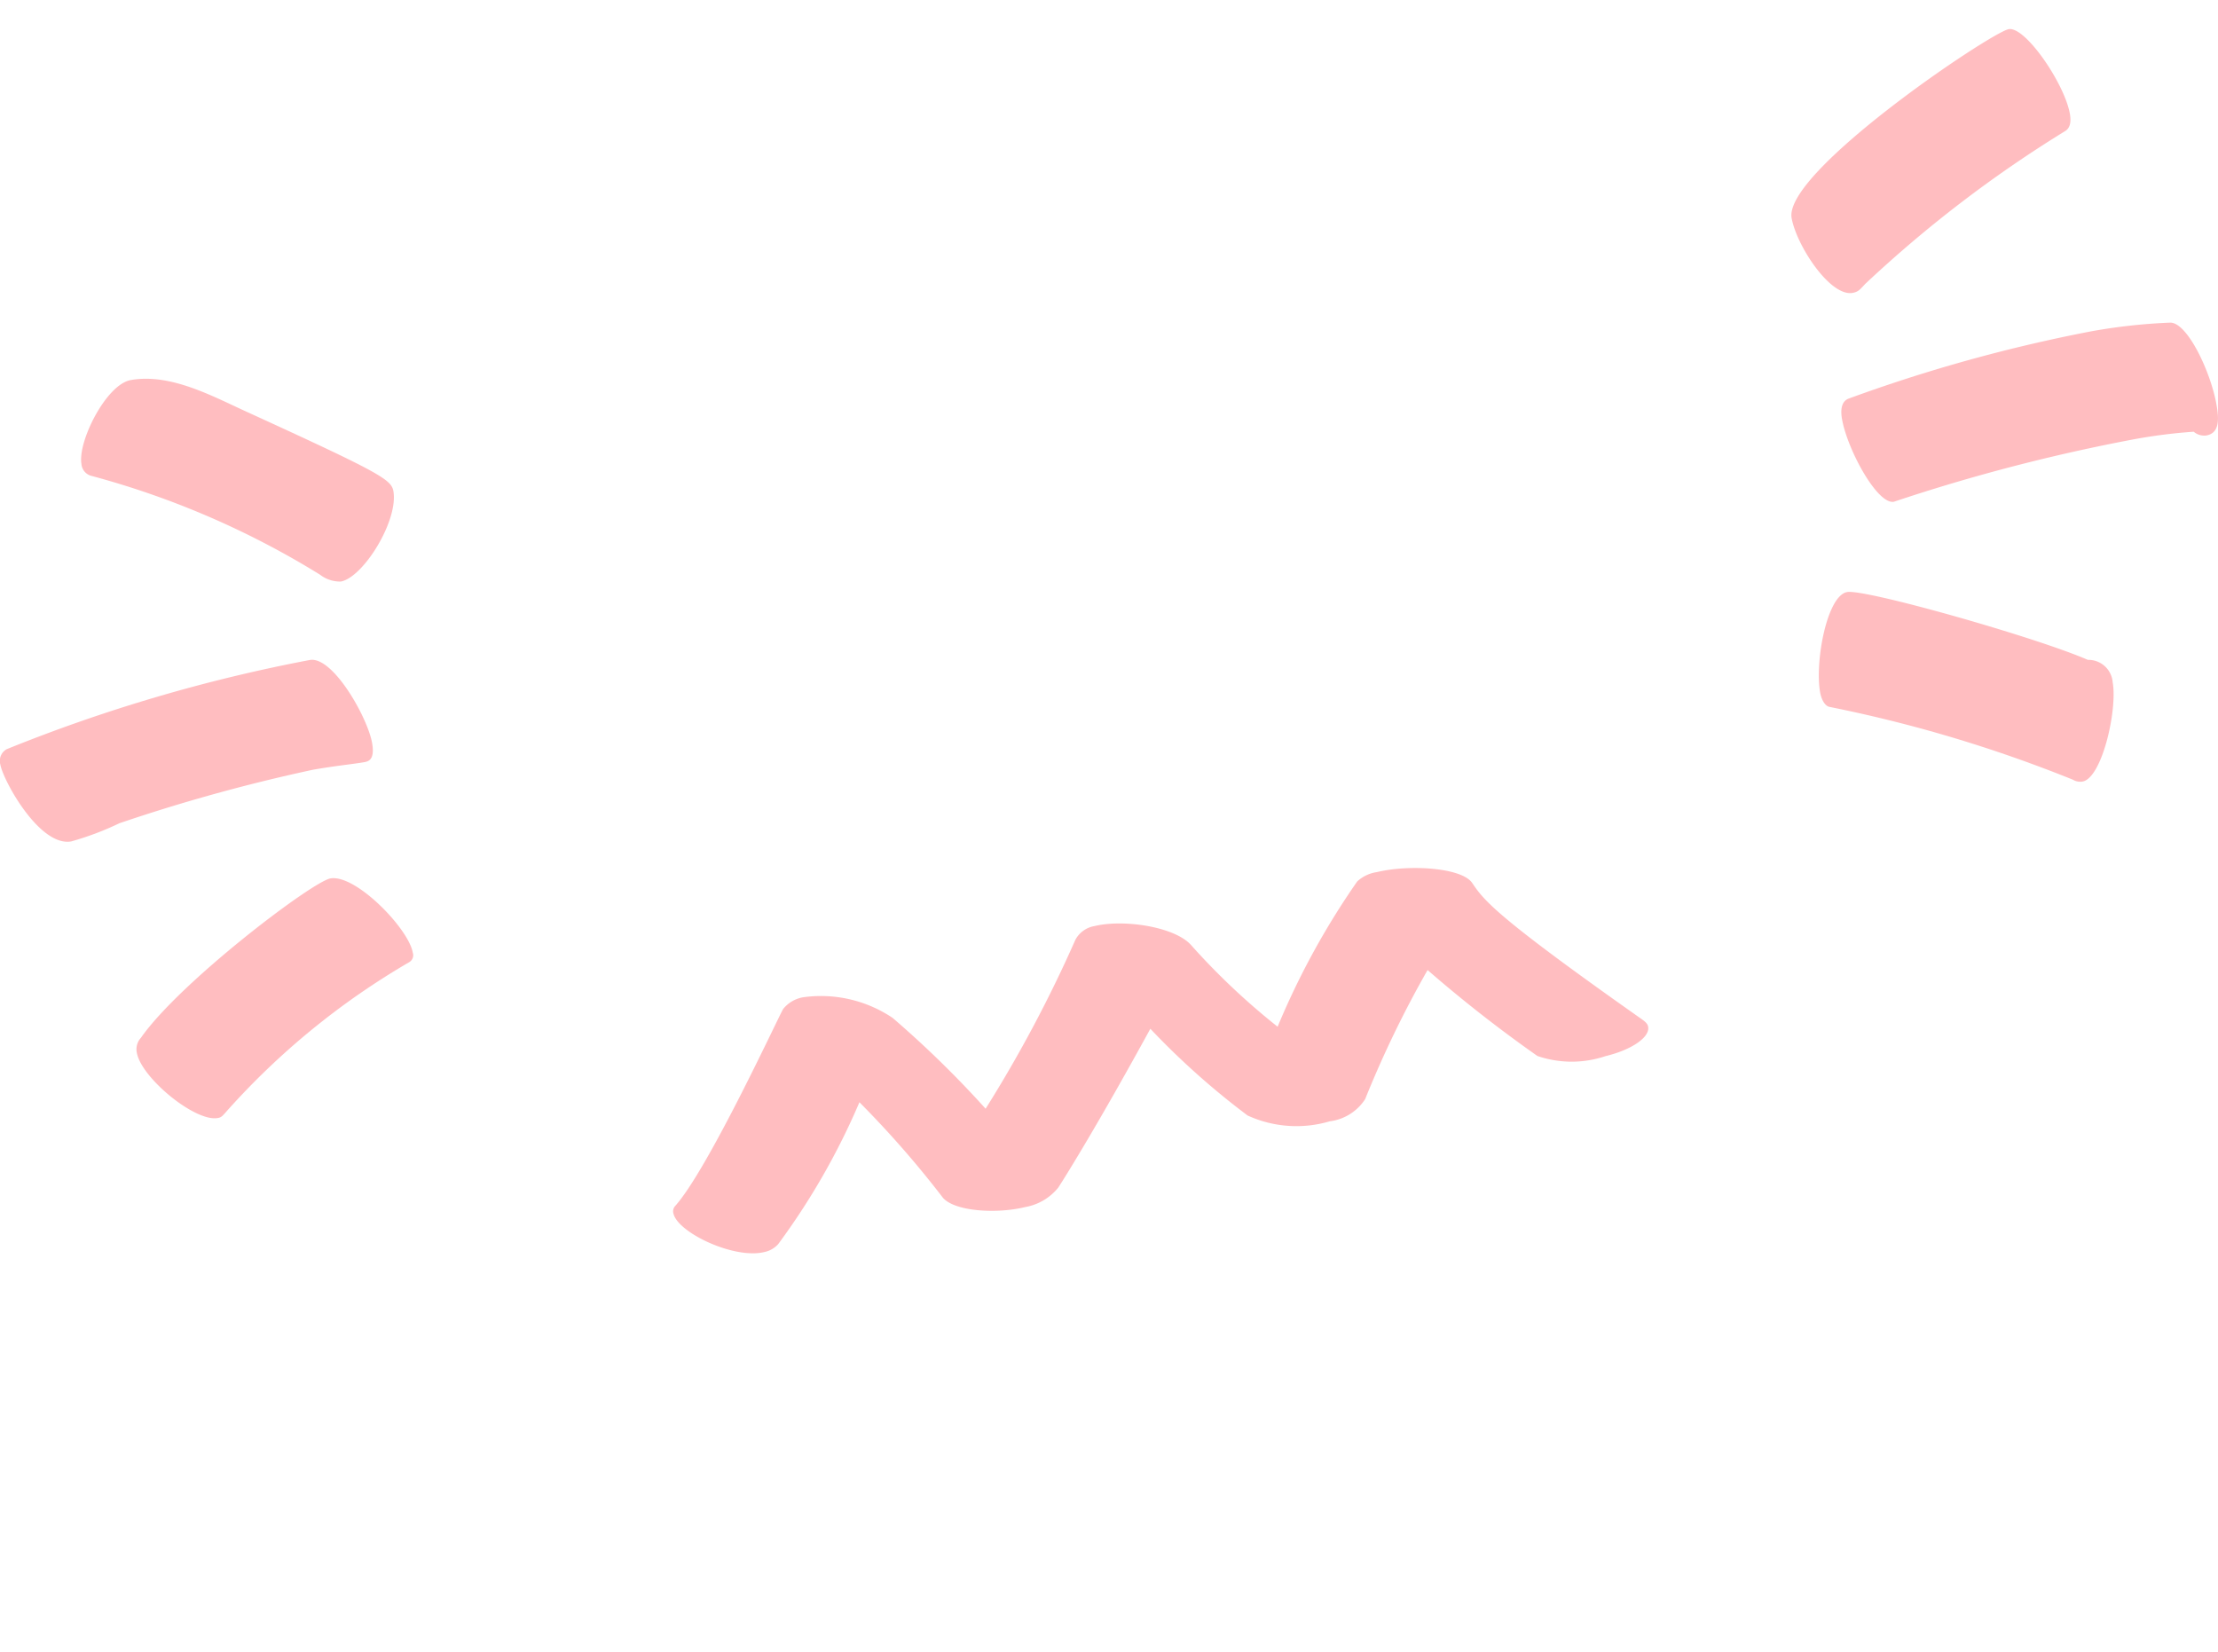 <svg xmlns="http://www.w3.org/2000/svg" width="90.668" height="67.538" viewBox="0 0 90.668 67.538">
  <defs>
    <style>
      .cls-1, .cls-2 {
        fill: #ff7d82;
      }

      .cls-2 {
        opacity: 0.5;
      }
    </style>
  </defs>
  <g id="quote_no" transform="translate(-1782.292 -2718.389)">
    <path id="Pfad_1972" data-name="Pfad 1972" class="cls-2" d="M1782.305,2749.64a.548.548,0,0,1,.256-.624,65.653,65.653,0,0,1,12.394-3.648c.946-.167,2.365,2.355,2.547,3.389.12.68-.14.756-.318.787-.442.079-1.163.145-2.108.312a70.938,70.938,0,0,0-7.9,2.184,12.151,12.151,0,0,1-1.971.744C1783.906,2753.013,1782.42,2750.29,1782.305,2749.64Zm13.071-7.758a35,35,0,0,0-9.364-4.045.543.543,0,0,1-.39-.479c-.161-.916,1.011-3.255,2.015-3.433,1.654-.291,3.38.684,4.836,1.341,5.335,2.441,5.811,2.722,5.9,3.195.213,1.212-1.235,3.538-2.151,3.7A1.334,1.334,0,0,1,1795.376,2741.882Zm-7.491,19.537a.693.693,0,0,1,.168-.608c1.606-2.294,7.008-6.383,7.745-6.514,1.035-.182,3.2,2.056,3.367,3.032a.327.327,0,0,1-.143.39,30.611,30.611,0,0,0-7.533,6.172c-.1.109-.151.179-.3.2C1790.274,2764.257,1788.068,2762.453,1787.885,2761.419Z"/>
    <path id="Pfad_1973" data-name="Pfad 1973" class="cls-2" d="M1855.53,2727.3c-.333-1.891,8.165-7.594,8.875-7.719.679-.119,2.279,2.219,2.5,3.459.058.326.01.577-.182.7a50.713,50.713,0,0,0-8.186,6.257c-.205.219-.278.323-.515.365C1857.1,2730.522,1855.728,2728.419,1855.53,2727.3Zm11.481,22.954a55.949,55.949,0,0,0-9.937-2.97c-.158-.033-.317-.249-.38-.6-.219-1.241.278-3.948,1.106-4.094.738-.13,7.7,1.841,9.84,2.773a.994.994,0,0,1,1.015.918c.2,1.123-.436,3.915-1.234,4.056A.586.586,0,0,1,1867.011,2750.251Zm-9.42-14.727c-.084-.474.022-.736.248-.836a63.923,63.923,0,0,1,9.931-2.757,23.236,23.236,0,0,1,3.228-.356c.695-.031,1.661,1.992,1.9,3.351.1.561.144,1.163-.418,1.262a.671.671,0,0,1-.514-.154,21.459,21.459,0,0,0-2.5.32,74.375,74.375,0,0,0-9.757,2.543C1859.029,2739.017,1857.809,2736.764,1857.591,2735.524Z"/>
    <path id="Pfad_1974" data-name="Pfad 1974" class="cls-2" d="M1820.834,2767.346a40.589,40.589,0,0,0-3.41-3.9,28.682,28.682,0,0,1-3.321,5.8,1.044,1.044,0,0,1-.569.324c-1.225.3-3.523-.785-3.713-1.572a.328.328,0,0,1,.053-.291c1.366-1.5,4.318-7.926,4.436-8.078a1.341,1.341,0,0,1,.811-.474,5.252,5.252,0,0,1,3.661.844,41.84,41.84,0,0,1,3.8,3.711,53.9,53.9,0,0,0,3.67-6.905,1.092,1.092,0,0,1,.79-.562c1.2-.289,3.31.033,3.959.8a28.3,28.3,0,0,0,3.518,3.316,31.541,31.541,0,0,1,3.255-5.941,1.5,1.5,0,0,1,.8-.379c1.312-.318,3.472-.191,3.9.445.482.717.979,1.368,6.746,5.437.261.184.405.273.441.418.106.438-.663.963-1.742,1.223a4.336,4.336,0,0,1-2.78-.007,55.134,55.134,0,0,1-4.49-3.513,43.035,43.035,0,0,0-2.552,5.277,2.022,2.022,0,0,1-1.447.906,4.791,4.791,0,0,1-3.359-.238,31.345,31.345,0,0,1-3.975-3.545c-2.119,3.876-3.5,6.092-3.769,6.5a2.238,2.238,0,0,1-1.353.79C1823.033,2768.017,1821.31,2767.91,1820.834,2767.346Z"/>
  </g>
</svg>
